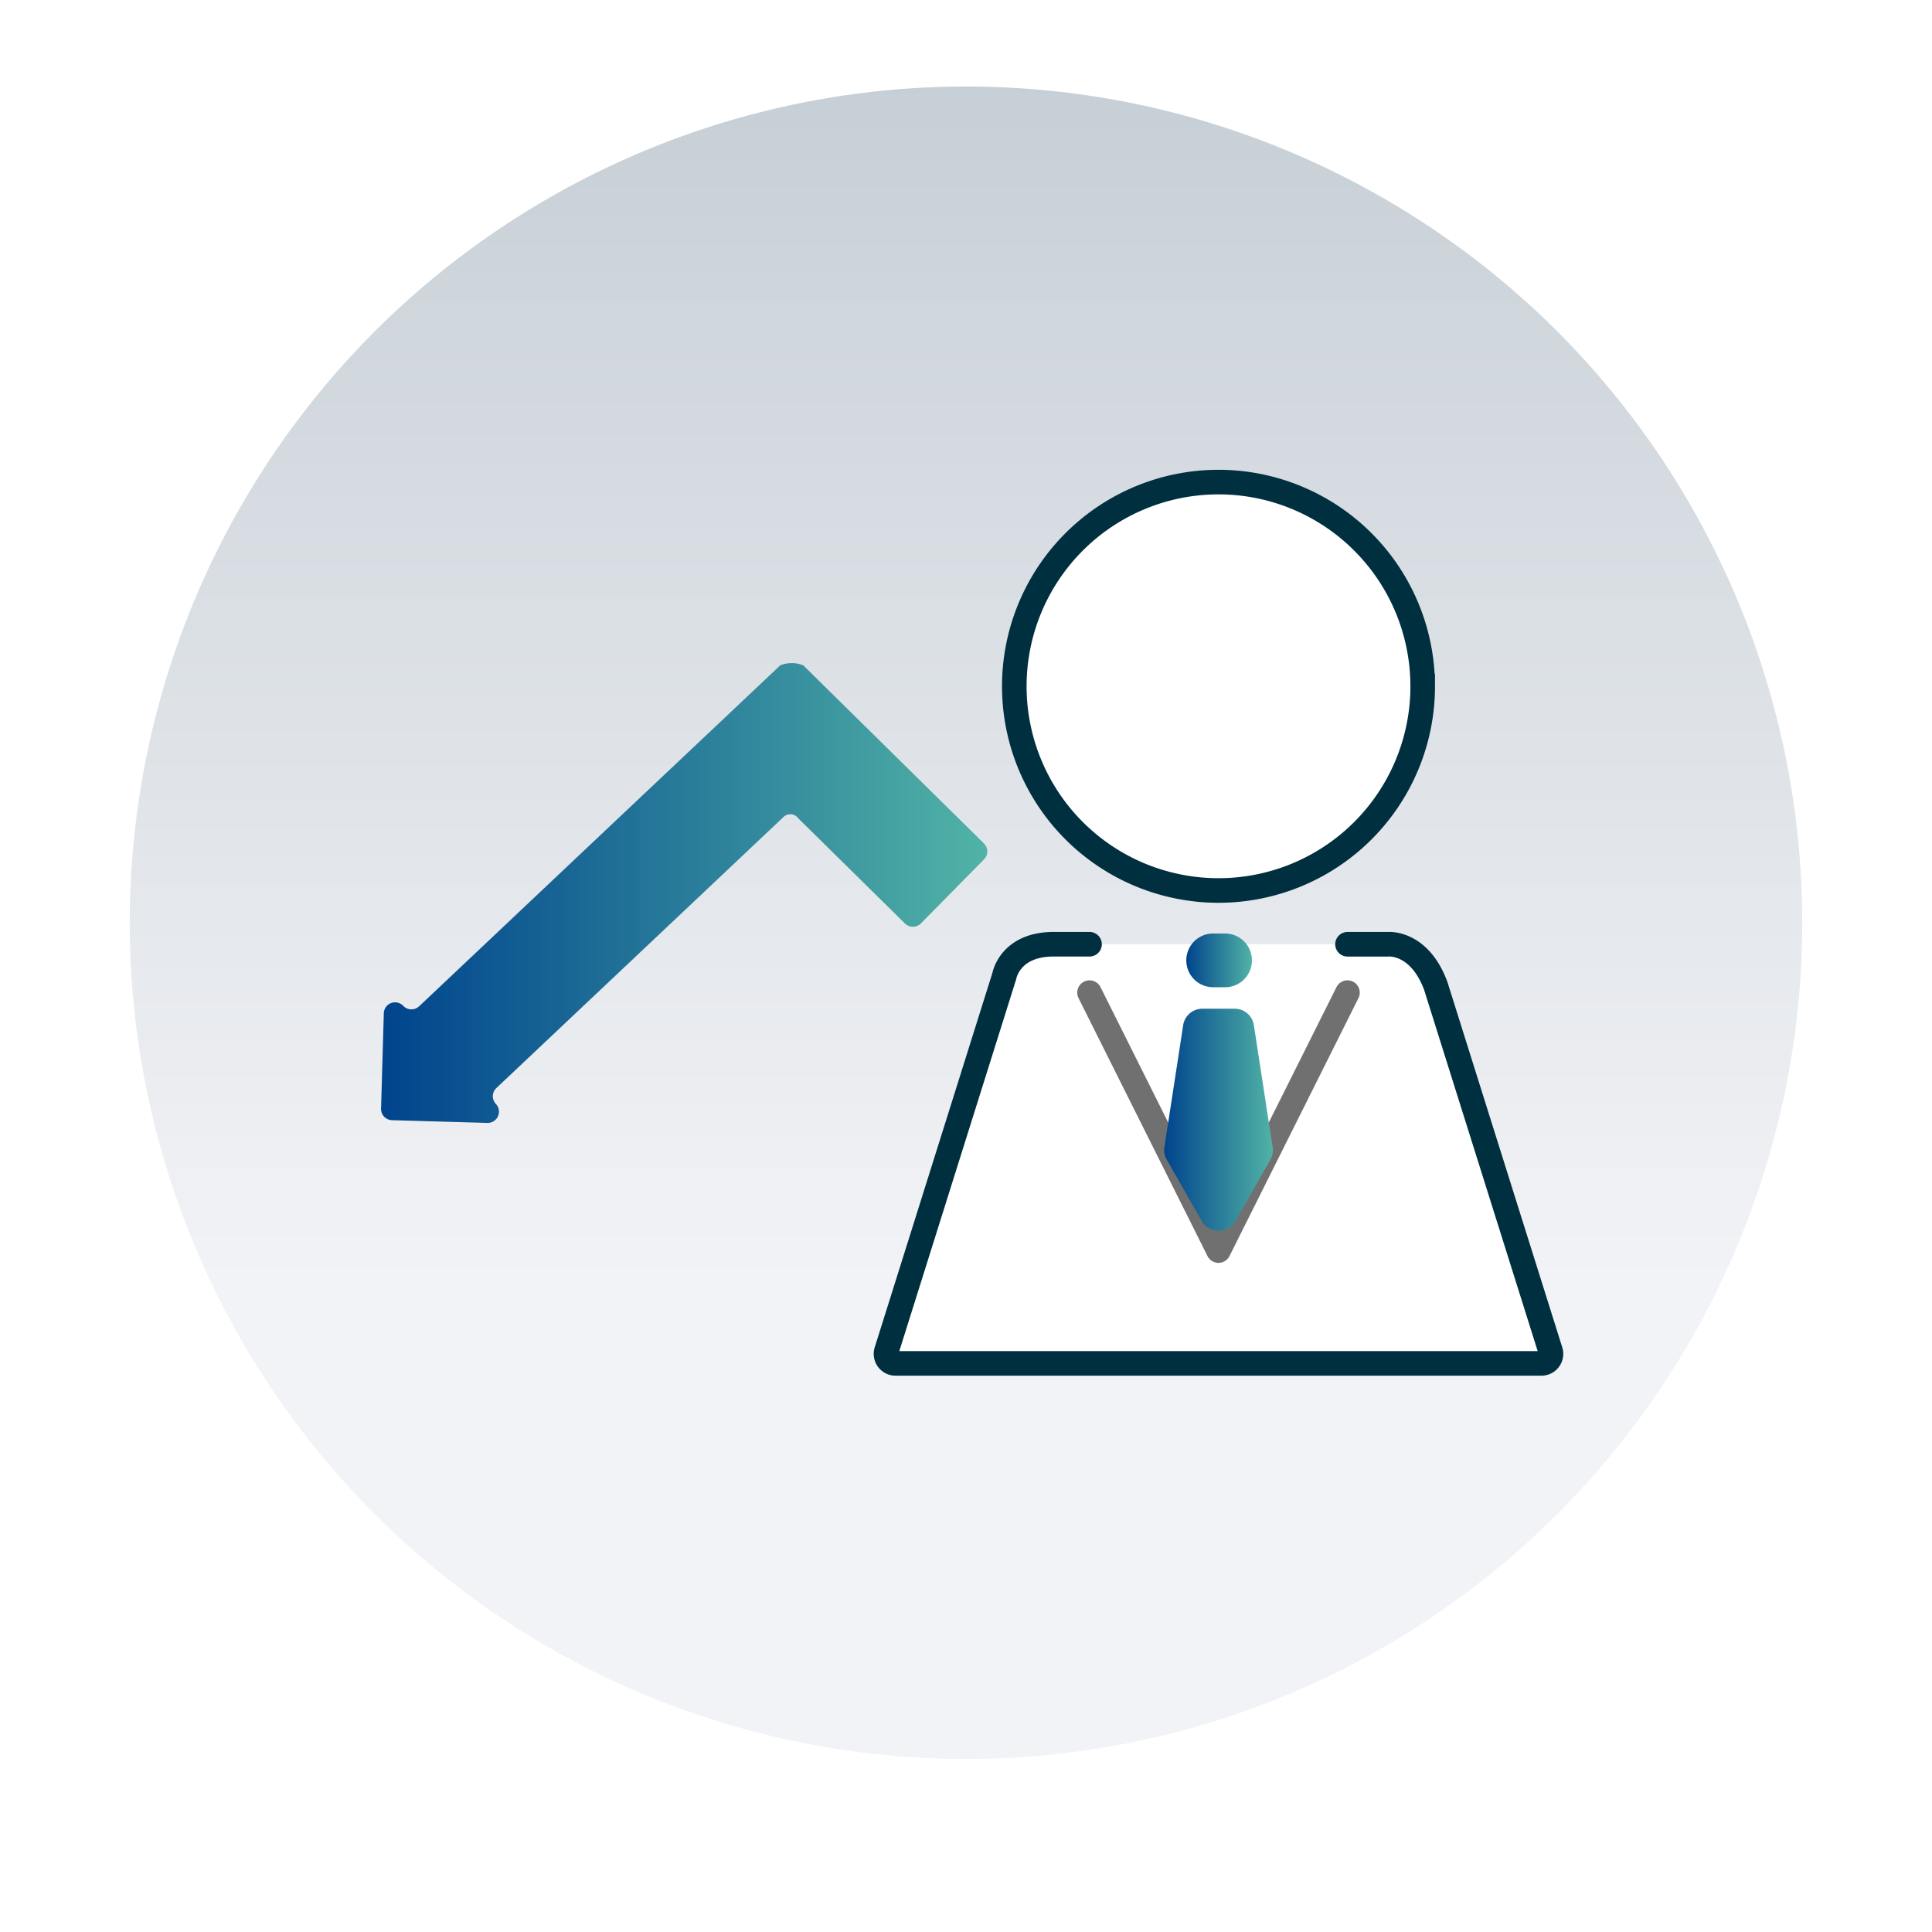 <svg xmlns="http://www.w3.org/2000/svg" xmlns:xlink="http://www.w3.org/1999/xlink" width="134" height="134"><defs><linearGradient id="c" x1=".5" y1="-.494" x2=".5" y2=".837" gradientUnits="objectBoundingBox"><stop offset="0" stop-color="#b8c3cb"/><stop offset=".191" stop-color="#b8c3cb"/><stop offset=".908" stop-color="#f2f3f6"/></linearGradient><linearGradient id="d" y1=".5" x2="1" y2=".5" gradientUnits="objectBoundingBox"><stop offset="0" stop-color="#00448d"/><stop offset="1" stop-color="#51b3a6"/></linearGradient><linearGradient id="e" x1="0" x2="1" xlink:href="#d"/><filter id="a" x="0" y="0" width="134" height="134" filterUnits="userSpaceOnUse"><feOffset dy="3"/><feGaussianBlur stdDeviation="3" result="b"/><feFlood flood-opacity=".051"/><feComposite operator="in" in2="b"/><feComposite in="SourceGraphic"/></filter></defs><g transform="translate(0 -.004)" filter="url(#a)"><circle cx="58" cy="58" r="58" transform="translate(9 6)" fill="#fff"/></g><g transform="translate(9 6)"><circle cx="58" cy="58" r="58" fill="url(#c)"/><path d="M52.456 88.563h46.036l-8.079-26.594-2.325-2.48H62.182l-1.519 2.2z" fill="#fff"/><circle cx="14.127" cy="14.127" r="14.127" transform="translate(61.388 27.495)" fill="#fff"/><path d="M49.378 57.672l7.408 7.3a.781.781 0 001.1-.008l4.38-4.443a.78.78 0 000-1.1L51.094 48.41l-1.364-1.345a2.117 2.117 0 00-1.6 0l-1 .945-4.005 3.781-5.593 5.277-14.447 13.644a.781.781 0 01-1.1-.029.781.781 0 00-1.349.513l-.191 6.614a.78.78 0 00.758.8l6.617.191a.781.781 0 00.589-1.316.78.78 0 01.031-1.1l14.452-13.642 4.459-4.21 1.02-.964a.681.681 0 01.962.045.6.6 0 01.047.057" transform="translate(-3.015 -6.917)" fill="url(#d)"/><path d="M89.676 41.6a14.163 14.163 0 11-14.164-14.163A14.163 14.163 0 0189.675 41.6z" fill="none" stroke="#002f40" stroke-miterlimit="10" stroke-width="1.705"/><path d="M84.461 59.492h2.83s2.142-.2 3.29 2.884l7.961 25.329a.659.659 0 01-.63.857h-44.8a.66.66 0 01-.66-.659.648.648 0 01.031-.2l8.177-26.019s.379-2.194 3.421-2.194h2.486" fill="none" stroke="#002f40" stroke-linecap="round" stroke-linejoin="round" stroke-width="1.705"/><path d="M84.458 62.846l-8.946 17.892-8.945-17.892" fill="none" stroke="#707070" stroke-linecap="round" stroke-linejoin="round" stroke-width="1.705"/><path d="M87.767 68.907h.825a1.864 1.864 0 110 3.727h-.825a1.864 1.864 0 010-3.727" transform="translate(-12.667 -10.161)" fill="url(#e)"/><path d="M91.675 84.624l-1.3-8.46a1.344 1.344 0 00-1.326-1.136H86.8a1.344 1.344 0 00-1.328 1.14l-1.3 8.456a1.344 1.344 0 00.16.87l2.425 4.254a1.344 1.344 0 002.335 0l2.425-4.254a1.339 1.339 0 00.161-.87" transform="translate(-12.409 -11.064)" fill="url(#d)"/></g></svg>